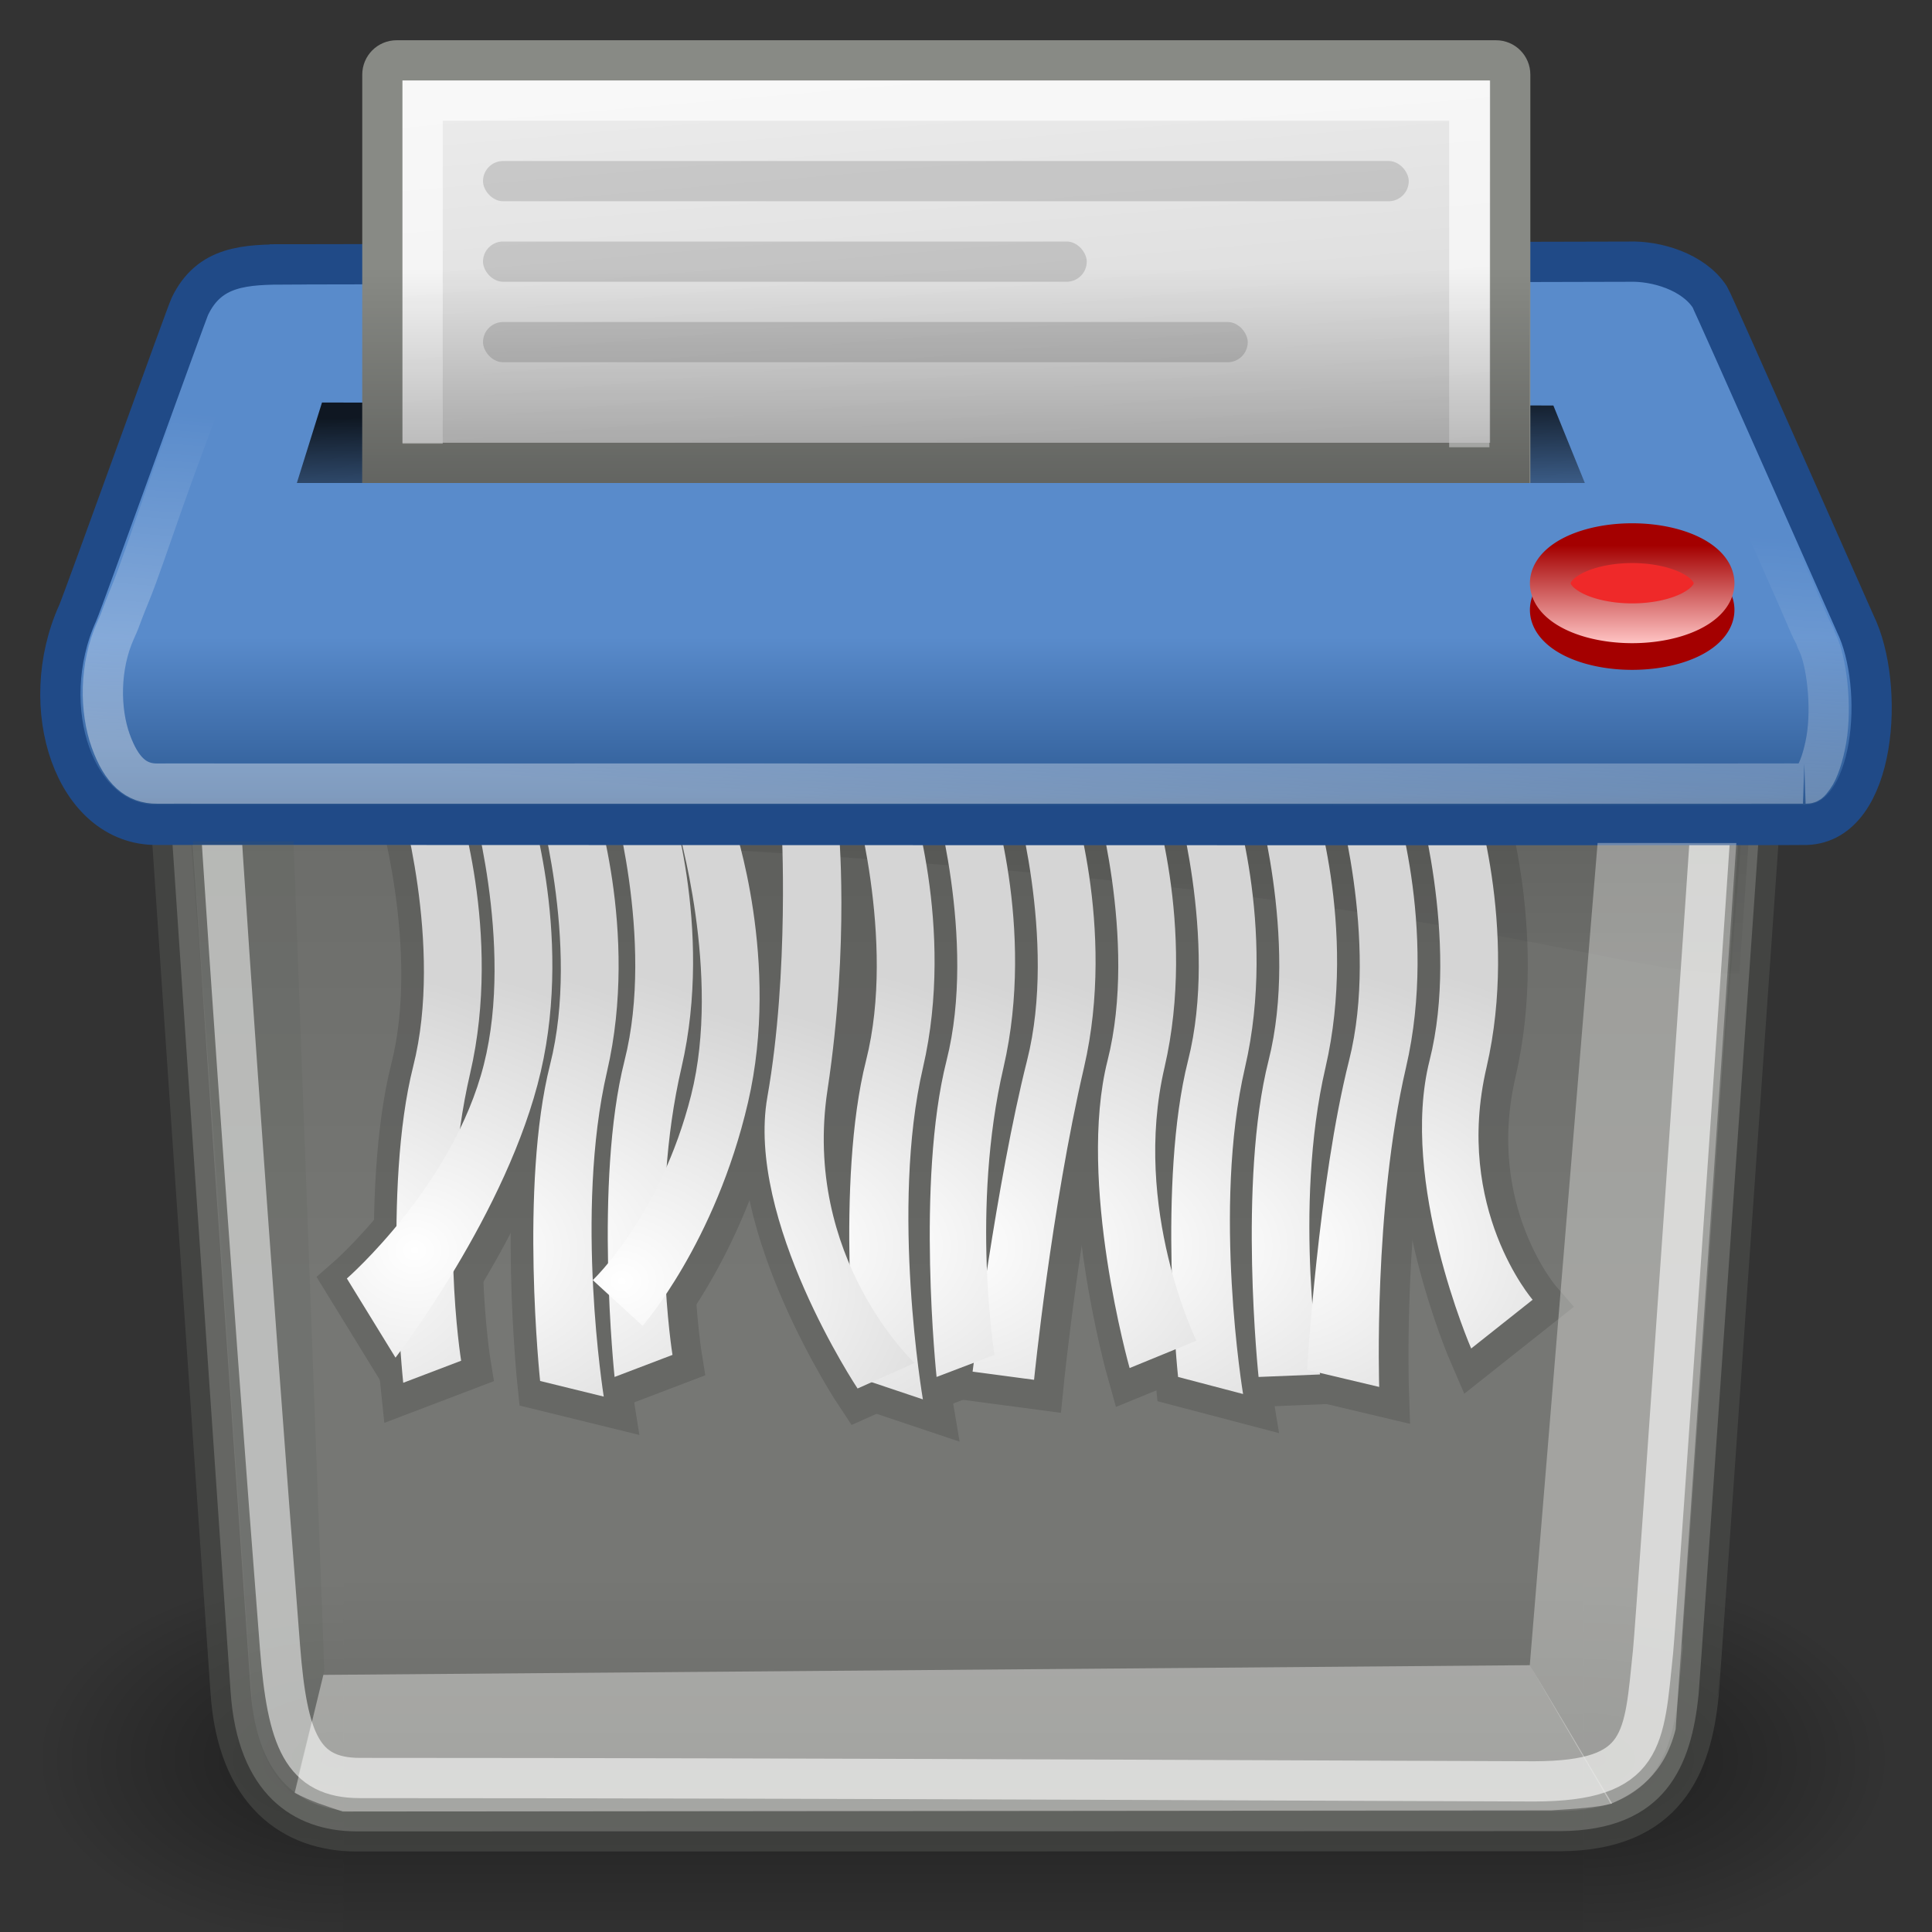 <?xml version="1.0" encoding="UTF-8" standalone="no"?>
<!-- Created with Inkscape (http://www.inkscape.org/) -->
<svg
    xmlns:inkscape="http://www.inkscape.org/namespaces/inkscape"
    xmlns:rdf="http://www.w3.org/1999/02/22-rdf-syntax-ns#"
    xmlns="http://www.w3.org/2000/svg"
    xmlns:sodipodi="http://sodipodi.sourceforge.net/DTD/sodipodi-0.dtd"
    xmlns:cc="http://creativecommons.org/ns#"
    xmlns:xlink="http://www.w3.org/1999/xlink"
    xmlns:dc="http://purl.org/dc/elements/1.1/"
    xmlns:svg="http://www.w3.org/2000/svg"
    xmlns:ns1="http://sozi.baierouge.fr"
    id="svg57"
    sodipodi:docname="edit-delete.svg"
    viewBox="0 0 48 48"
    sodipodi:version="0.32"
    inkscape:output_extension="org.inkscape.output.svg.inkscape"
    inkscape:version="0.46"
    sodipodi:docbase="/home/jimmac/src/cvs/tango-icon-theme/scalable/actions"
  >
  <rect x="0" y="0" width="48" height="48" fill="#333333" stroke="none"/>
  <defs
      id="defs3"
    >
    <linearGradient
        id="linearGradient2978"
      >
      <stop
          id="stop2980"
          style="stop-color:white"
          offset="0"
      />
      <stop
          id="stop2982"
          style="stop-color:#d5d5d5"
          offset="1"
      />
    </linearGradient
    >
    <radialGradient
        id="radialGradient6719"
        xlink:href="#linearGradient5060"
        gradientUnits="userSpaceOnUse"
        cy="486.65"
        cx="605.71"
        gradientTransform="matrix(-2.774 0 0 1.97 112.76 -872.89)"
        r="117.14"
        inkscape:collect="always"
    />
    <linearGradient
        id="linearGradient5060"
        inkscape:collect="always"
      >
      <stop
          id="stop5062"
          style="stop-color:black"
          offset="0"
      />
      <stop
          id="stop5064"
          style="stop-color:black;stop-opacity:0"
          offset="1"
      />
    </linearGradient
    >
    <radialGradient
        id="radialGradient6717"
        xlink:href="#linearGradient5060"
        gradientUnits="userSpaceOnUse"
        cy="486.65"
        cx="605.71"
        gradientTransform="matrix(2.774 0 0 1.97 -1891.6 -872.89)"
        r="117.14"
        inkscape:collect="always"
    />
    <linearGradient
        id="linearGradient6715"
        y2="609.51"
        gradientUnits="userSpaceOnUse"
        x2="302.86"
        gradientTransform="matrix(2.774 0 0 1.97 -1892.2 -872.89)"
        y1="366.65"
        x1="302.86"
        inkscape:collect="always"
      >
      <stop
          id="stop5050"
          style="stop-color:black;stop-opacity:0"
          offset="0"
      />
      <stop
          id="stop5056"
          style="stop-color:black"
          offset=".5"
      />
      <stop
          id="stop5052"
          style="stop-color:black;stop-opacity:0"
          offset="1"
      />
    </linearGradient
    >
    <linearGradient
        id="linearGradient2058"
        y2="69.461"
        gradientUnits="userSpaceOnUse"
        x2="7.529"
        gradientTransform="matrix(3.52 0 0 .348 -3.038 1.544)"
        y1="27.377"
        x1="7.374"
        inkscape:collect="always"
      >
      <stop
          id="stop150"
          style="stop-color:#000000"
          offset="0"
      />
      <stop
          id="stop151"
          style="stop-color:#000000;stop-opacity:0"
          offset="1"
      />
    </linearGradient
    >
    <linearGradient
        id="linearGradient2970"
        y2="18.75"
        gradientUnits="userSpaceOnUse"
        x2="27.625"
        gradientTransform="matrix(1 0 0 .8 0 -1.2)"
        y1="14"
        x1="27.5"
        inkscape:collect="always"
      >
      <stop
          id="stop2966"
          style="stop-color:black"
          offset="0"
      />
      <stop
          id="stop2968"
          style="stop-color:black;stop-opacity:0"
          offset="1"
      />
    </linearGradient
    >
    <radialGradient
        id="radialGradient2984"
        xlink:href="#linearGradient2978"
        gradientUnits="userSpaceOnUse"
        cy="33.588"
        cx="9.58"
        gradientTransform="matrix(3.147 .069 -0.06 2.745 -17.829 -61.797)"
        r="2.553"
        inkscape:collect="always"
    />
    <radialGradient
        id="radialGradient2988"
        xlink:href="#linearGradient2978"
        gradientUnits="userSpaceOnUse"
        cy="33.588"
        cx="9.58"
        gradientTransform="matrix(3.147 .069 -0.06 2.745 -16.182 -61.797)"
        r="2.553"
        inkscape:collect="always"
    />
    <radialGradient
        id="radialGradient2992"
        xlink:href="#linearGradient2978"
        gradientUnits="userSpaceOnUse"
        cy="33.588"
        cx="9.58"
        gradientTransform="matrix(3.147 .069 -0.06 2.745 -14.333 -61.897)"
        r="2.553"
        inkscape:collect="always"
    />
    <radialGradient
        id="radialGradient2996"
        xlink:href="#linearGradient2978"
        gradientUnits="userSpaceOnUse"
        cy="33.588"
        cx="9.58"
        gradientTransform="matrix(3.147 .069 -0.06 2.745 -12.68 -61.032)"
        r="2.553"
        inkscape:collect="always"
    />
    <radialGradient
        id="radialGradient3000"
        xlink:href="#linearGradient2978"
        gradientUnits="userSpaceOnUse"
        cy="33.588"
        cx="9.58"
        gradientTransform="matrix(3.147 .069 -0.06 2.745 -10.785 -60.991)"
        r="2.553"
        inkscape:collect="always"
    />
    <radialGradient
        id="radialGradient3004"
        xlink:href="#linearGradient2978"
        gradientUnits="userSpaceOnUse"
        cy="33.588"
        cx="9.58"
        gradientTransform="matrix(3.147 .069 -0.06 2.745 -19.584 -61.752)"
        r="2.553"
        inkscape:collect="always"
    />
    <linearGradient
        id="linearGradient3097"
        y2="13.352"
        gradientUnits="userSpaceOnUse"
        x2="27.5"
        gradientTransform="matrix(.985 0 0 1.204 .972 -2.123)"
        y1="-5.74"
        x1="26.151"
        inkscape:collect="always"
      >
      <stop
          id="stop3010"
          style="stop-color:white"
          offset="0"
      />
      <stop
          id="stop3012"
          style="stop-color:#d3d3d3"
          offset="1"
      />
    </linearGradient
    >
    <radialGradient
        id="radialGradient3107"
        xlink:href="#linearGradient2978"
        gradientUnits="userSpaceOnUse"
        cy="33.588"
        cx="9.58"
        gradientTransform="matrix(3.147 .069 -0.06 2.745 -8.333 -61.897)"
        r="2.553"
        inkscape:collect="always"
    />
    <radialGradient
        id="radialGradient3111"
        xlink:href="#linearGradient2978"
        gradientUnits="userSpaceOnUse"
        cy="33.588"
        cx="9.58"
        gradientTransform="matrix(3.147 .069 -0.06 2.745 -6.333 -61.897)"
        r="2.553"
        inkscape:collect="always"
    />
    <radialGradient
        id="radialGradient3115"
        xlink:href="#linearGradient2978"
        gradientUnits="userSpaceOnUse"
        cy="33.588"
        cx="9.58"
        gradientTransform="matrix(3.147 .069 -0.06 2.745 -4.333 -61.897)"
        r="2.553"
        inkscape:collect="always"
    />
    <radialGradient
        id="radialGradient3119"
        xlink:href="#linearGradient2978"
        gradientUnits="userSpaceOnUse"
        cy="33.588"
        cx="9.58"
        gradientTransform="matrix(3.147 .069 -0.06 2.745 -2.333 -61.897)"
        r="2.553"
        inkscape:collect="always"
    />
    <radialGradient
        id="radialGradient3123"
        xlink:href="#linearGradient2978"
        gradientUnits="userSpaceOnUse"
        cy="33.588"
        cx="9.58"
        gradientTransform="matrix(3.147 .069 -0.06 2.745 -.333 -61.897)"
        r="2.553"
        inkscape:collect="always"
    />
    <radialGradient
        id="radialGradient3127"
        xlink:href="#linearGradient2978"
        gradientUnits="userSpaceOnUse"
        cy="33.588"
        cx="9.58"
        gradientTransform="matrix(3.147 .069 -0.06 2.745 1.667 -61.897)"
        r="2.553"
        inkscape:collect="always"
    />
    <radialGradient
        id="radialGradient3131"
        xlink:href="#linearGradient2978"
        gradientUnits="userSpaceOnUse"
        cy="33.588"
        cx="9.58"
        gradientTransform="matrix(3.147 .069 -0.06 2.745 3.667 -61.897)"
        r="2.553"
        inkscape:collect="always"
    />
    <radialGradient
        id="radialGradient3135"
        xlink:href="#linearGradient2978"
        gradientUnits="userSpaceOnUse"
        cy="33.588"
        cx="9.58"
        gradientTransform="matrix(3.147 .069 -0.06 2.745 5.667 -61.897)"
        r="2.553"
        inkscape:collect="always"
    />
    <linearGradient
        id="linearGradient3147"
        y2="16.878"
        gradientUnits="userSpaceOnUse"
        x2="40.5"
        y1="13.823"
        x1="40.5"
        inkscape:collect="always"
      >
      <stop
          id="stop3143"
          style="stop-color:#a40000"
          offset="0"
      />
      <stop
          id="stop3145"
          style="stop-color:#ffc4c4"
          offset="1"
      />
    </linearGradient
    >
    <linearGradient
        id="linearGradient3165"
        y2="6.688"
        gradientUnits="userSpaceOnUse"
        x2="23.5"
        y1="12"
        x1="23.5"
        inkscape:collect="always"
      >
      <stop
          id="stop3161"
          style="stop-color:black"
          offset="0"
      />
      <stop
          id="stop3163"
          style="stop-color:black;stop-opacity:0"
          offset="1"
      />
    </linearGradient
    >
    <linearGradient
        id="linearGradient3181"
        y2="32.25"
        gradientUnits="userSpaceOnUse"
        x2="25"
        y1="21"
        x1="25"
        inkscape:collect="always"
      >
      <stop
          id="stop3177"
          style="stop-color:black"
          offset="0"
      />
      <stop
          id="stop3179"
          style="stop-color:black;stop-opacity:0"
          offset="1"
      />
    </linearGradient
    >
    <linearGradient
        id="linearGradient3239"
        y2="21"
        gradientUnits="userSpaceOnUse"
        x2="24"
        y1="15.837"
        x1="24"
        inkscape:collect="always"
      >
      <stop
          id="stop3231"
          style="stop-color:#598bcb"
          offset="0"
      />
      <stop
          id="stop3249"
          style="stop-color:#2f5c96"
          offset=".757"
      />
      <stop
          id="stop3233"
          style="stop-color:#203e65"
          offset="1"
      />
    </linearGradient
    >
    <linearGradient
        id="linearGradient3247"
        y2="11.644"
        gradientUnits="userSpaceOnUse"
        x2="22.334"
        y1="19.97"
        x1="21.678"
        inkscape:collect="always"
      >
      <stop
          id="stop3243"
          style="stop-color:white"
          offset="0"
      />
      <stop
          id="stop3245"
          style="stop-color:white;stop-opacity:0"
          offset="1"
      />
    </linearGradient
    >
  </defs
  >
  <sodipodi:namedview
      id="base"
      inkscape:showpageshadow="false"
      inkscape:zoom="1"
      borderopacity="0.133"
      inkscape:current-layer="layer1"
      inkscape:cx="-117.40141"
      inkscape:object-bbox="false"
      inkscape:object-paths="false"
      inkscape:grid-points="true"
      inkscape:grid-bbox="true"
      showgrid="false"
      inkscape:guide-bbox="false"
      inkscape:document-units="px"
      bordercolor="#666"
      inkscape:window-x="562"
      inkscape:window-y="156"
      inkscape:object-nodes="true"
      inkscape:window-width="872"
      inkscape:pageopacity="0.0"
      inkscape:pageshadow="2"
      pagecolor="#ffffff"
      inkscape:object-points="false"
      inkscape:cy="39.043402"
      inkscape:window-height="688"
      showborder="true"
    >
    <inkscape:grid
        id="GridFromPre046Settings"
        opacity=".2"
        color="#0000ff"
        originy="0px"
        originx="0px"
        empspacing="4"
        spacingy="1px"
        spacingx="1px"
        empopacity="0.4"
        type="xygrid"
        empcolor="#0000ff"
    />
  </sodipodi:namedview
  >
  <g
      id="layer1"
      inkscape:label="Layer 1"
      inkscape:groupmode="layer"
    >
    <g
        id="g6707"
        transform="matrix(.023 0 0 .02 44.395 41.981)"
      >
      <rect
          id="rect6709"
          style="opacity:.402;color:black;fill:url(#linearGradient6715)"
          height="478.36"
          width="1339.6"
          y="-150.7"
          x="-1559.3"
      />
      <path
          id="path6711"
          sodipodi:nodetypes="cccc"
          style="opacity:.402;color:black;fill:url(#radialGradient6717)"
          d="m-219.62-150.68v478.33c142.88 0.9 345.4-107.17 345.4-239.2 0-132.02-159.44-239.13-345.4-239.13z"
      />
      <path
          id="path6713"
          sodipodi:nodetypes="cccc"
          style="opacity:.402;color:black;fill:url(#radialGradient6719)"
          d="m-1559.3-150.68v478.33c-142.8 0.9-345.4-107.17-345.4-239.2 0-132.02 159.5-239.13 345.4-239.13z"
      />
    </g
    >
    <path
        id="path3173"
        style="opacity:.387;color:black;fill:url(#linearGradient3181)"
        d="m4.75 21h38.5l-0.875 11.25h-36.75l-0.875-11.25z"
    />
    <path
        id="path1751"
        style="opacity:.5;fill-rule:evenodd;stroke:#555753;fill:#babdb6"
        inkscape:r_cy="true"
        inkscape:r_cx="true"
        sodipodi:nodetypes="ccccccc"
        d="m4.001 16.5c-0.044-0.035 1.727 25.506 1.727 25.513 0.166 2.551 1.561 3.483 3.122 3.487 0.056 0 29.284-0.003 29.907-0.006 2.628-0.011 3.272-1.635 3.445-3.408 0.014-0.035 1.784-25.551 1.798-25.586h-39.999z"
    />
    <path
        id="path1893"
        style="opacity:.237;color:black;display:block;fill:url(#linearGradient2058)"
        inkscape:r_cy="true"
        inkscape:r_cx="true"
        sodipodi:nodetypes="cccc"
        d="m43.458 20.713l-36.25-0.024c27.311 0.638 32.677 3.648 36.006 3.495l0.244-3.471z"
    />
    <g
        id="g3199"
        style="opacity:.129;stroke:black;stroke-width:1.3;fill:black"
        transform="translate(.088 .088)"
      >
      <path
          id="path3201"
          sodipodi:nodetypes="csccscc"
          style="opacity:1;fill-rule:evenodd;color:black;stroke:black;stroke-width:1.3;fill:black"
          d="m29.163 19.614s1.116 3.721 0.354 6.734-0.248 7.862-0.248 7.862l1.615 0.424s-0.767-4.605 0.047-8.109-0.353-6.91-0.353-6.91l-1.415-0.001z"
      />
      <path
          id="path3203"
          sodipodi:nodetypes="csccscc"
          style="opacity:1;fill-rule:evenodd;color:black;stroke:black;stroke-width:1.3;fill:black"
          d="m9.912 19.759s1.116 3.722 0.354 6.734c-0.762 3.013-0.248 7.862-0.248 7.862l1.439-0.548s-0.591-3.633 0.223-7.137-0.353-6.91-0.353-6.91l-1.415-0.001z"
      />
      <path
          id="path3205"
          sodipodi:nodetypes="csccscc"
          style="opacity:1;fill-rule:evenodd;color:black;stroke:black;stroke-width:1.3;fill:black"
          d="m11.667 19.714s1.116 3.721 0.354 6.734c-0.763 3.013-3.403 5.316-3.403 5.316l1.208 1.966s2.795-3.601 3.609-7.105-0.354-6.91-0.354-6.91l-1.414-0.001z"
      />
      <path
          id="path3207"
          sodipodi:nodetypes="csccscc"
          style="opacity:1;fill-rule:evenodd;color:black;stroke:black;stroke-width:1.3;fill:black"
          d="m21.163 19.614s1.116 3.721 0.354 6.734-0.248 7.862-0.248 7.862l1.66 0.557s-0.812-4.738 0.002-8.242-0.353-6.91-0.353-6.91l-1.415-0.001z"
      />
      <path
          id="path3209"
          sodipodi:nodetypes="csccscc"
          style="opacity:1;fill-rule:evenodd;color:black;stroke:black;stroke-width:1.3;fill:black"
          d="m35.163 19.614s1.116 3.721 0.354 6.734 1.034 7.155 1.034 7.155l1.527-1.211s-1.961-2.263-1.147-5.767-0.353-6.91-0.353-6.91l-1.415-0.001z"
      />
      <path
          id="path3211"
          sodipodi:nodetypes="csccscc"
          style="opacity:1;fill-rule:evenodd;color:black;stroke:black;stroke-width:1.3;fill:black"
          d="m31.163 19.614s1.116 3.721 0.354 6.734-0.248 7.862-0.248 7.862l1.527-0.062s-0.679-4.119 0.135-7.623-0.353-6.91-0.353-6.91l-1.415-0.001z"
      />
      <path
          id="path3213"
          sodipodi:nodetypes="csccscc"
          style="opacity:1;fill-rule:evenodd;color:black;stroke:black;stroke-width:1.3;fill:black"
          d="m33.163 19.614s1.116 3.721 0.354 6.734-1.043 7.685-1.043 7.685l1.792 0.425s-0.149-4.429 0.665-7.933-0.353-6.91-0.353-6.91l-1.415-0.001z"
      />
      <path
          id="path3215"
          sodipodi:nodetypes="csccscc"
          style="opacity:1;fill-rule:evenodd;color:black;stroke:black;stroke-width:1.3;fill:black"
          d="m27.163 19.614s1.116 3.721 0.354 6.734 0.548 7.641 0.548 7.641l1.659-0.68s-1.607-3.28-0.793-6.784-0.353-6.91-0.353-6.91l-1.415-0.001z"
      />
      <path
          id="path3217"
          sodipodi:nodetypes="csccscc"
          style="opacity:1;fill-rule:evenodd;color:black;stroke:black;stroke-width:1.3;fill:black"
          d="m25.163 19.614s1.116 3.721 0.354 6.734-1.353 7.73-1.353 7.73l1.527 0.203s0.426-4.252 1.24-7.756-0.353-6.91-0.353-6.91l-1.415-0.001z"
      />
      <path
          id="path3219"
          sodipodi:nodetypes="csccscc"
          style="opacity:1;fill-rule:evenodd;color:black;stroke:black;stroke-width:1.3;fill:black"
          d="m23.163 19.614s1.116 3.721 0.354 6.734-0.248 7.862-0.248 7.862l1.439-0.548s-0.591-3.633 0.223-7.137-0.353-6.91-0.353-6.91l-1.415-0.001z"
      />
      <path
          id="path3221"
          sodipodi:nodetypes="csccscc"
          style="opacity:1;fill-rule:evenodd;color:black;stroke:black;stroke-width:1.3;fill:black"
          d="m13.314 19.714s1.116 3.721 0.353 6.734c-0.762 3.013-0.248 7.862-0.248 7.862l1.581 0.388s-0.732-4.569 0.081-8.073c0.814-3.504-0.353-6.91-0.353-6.91l-1.414-0.001z"
      />
      <path
          id="path3223"
          sodipodi:nodetypes="csccscc"
          style="opacity:1;fill-rule:evenodd;color:black;stroke:black;stroke-width:1.3;fill:black"
          d="m19.418 20.52s0.198 3.61-0.353 6.734c-0.54 3.061 2.241 7.243 2.241 7.243l1.415-0.633s-2.794-2.615-2.162-6.785c0.557-3.68 0.273-6.558 0.273-6.558l-1.414-0.001z"
      />
      <path
          id="path3225"
          sodipodi:nodetypes="csccscc"
          style="opacity:1;fill-rule:evenodd;color:black;stroke:black;stroke-width:1.3;fill:black"
          d="m15.163 19.614s1.116 3.721 0.354 6.734-0.248 7.862-0.248 7.862l1.439-0.548s-0.591-3.633 0.223-7.137-0.353-6.91-0.353-6.91l-1.415-0.001z"
      />
      <path
          id="path3227"
          sodipodi:nodetypes="csccscc"
          style="opacity:1;fill-rule:evenodd;color:black;stroke:black;stroke-width:1.3;fill:black"
          d="m16.816 20.48s1.116 3.721 0.354 6.733c-0.763 3.013-2.443 4.591-2.443 4.591l1.238 1.136s1.805-2.046 2.619-5.55-0.354-6.91-0.354-6.91h-1.414z"
      />
    </g
    >
    <g
        id="g3183"
      >
      <path
          id="path3121"
          sodipodi:nodetypes="csccscc"
          style="fill-rule:evenodd;color:black;fill:url(#radialGradient3123)"
          d="m29.163 19.614s1.116 3.721 0.354 6.734-0.248 7.862-0.248 7.862l1.615 0.424s-0.767-4.605 0.047-8.109-0.353-6.91-0.353-6.91l-1.415-0.001z"
      />
      <path
          id="path3002"
          sodipodi:nodetypes="csccscc"
          style="fill-rule:evenodd;color:black;fill:url(#radialGradient3004)"
          d="m9.912 19.759s1.116 3.722 0.354 6.734c-0.762 3.013-0.248 7.862-0.248 7.862l1.439-0.548s-0.591-3.633 0.223-7.137-0.353-6.91-0.353-6.91l-1.415-0.001z"
      />
      <path
          id="path2976"
          sodipodi:nodetypes="csccscc"
          style="fill-rule:evenodd;color:black;fill:url(#radialGradient2984)"
          d="m11.667 19.714s1.116 3.721 0.354 6.734c-0.763 3.013-3.403 5.316-3.403 5.316l1.208 1.966s2.795-3.601 3.609-7.105-0.354-6.91-0.354-6.91l-1.414-0.001z"
      />
      <path
          id="path3105"
          sodipodi:nodetypes="csccscc"
          style="fill-rule:evenodd;color:black;fill:url(#radialGradient3107)"
          d="m21.163 19.614s1.116 3.721 0.354 6.734-0.248 7.862-0.248 7.862l1.66 0.557s-0.812-4.738 0.002-8.242-0.353-6.91-0.353-6.91l-1.415-0.001z"
      />
      <path
          id="path3133"
          sodipodi:nodetypes="csccscc"
          style="fill-rule:evenodd;color:black;fill:url(#radialGradient3135)"
          d="m35.163 19.614s1.116 3.721 0.354 6.734 1.034 7.155 1.034 7.155l1.527-1.211s-1.961-2.263-1.147-5.767-0.353-6.91-0.353-6.91l-1.415-0.001z"
      />
      <path
          id="path3125"
          sodipodi:nodetypes="csccscc"
          style="fill-rule:evenodd;color:black;fill:url(#radialGradient3127)"
          d="m31.163 19.614s1.116 3.721 0.354 6.734-0.248 7.862-0.248 7.862l1.527-0.062s-0.679-4.119 0.135-7.623-0.353-6.91-0.353-6.91l-1.415-0.001z"
      />
      <path
          id="path3129"
          sodipodi:nodetypes="csccscc"
          style="fill-rule:evenodd;color:black;fill:url(#radialGradient3131)"
          d="m33.163 19.614s1.116 3.721 0.354 6.734-1.043 7.685-1.043 7.685l1.792 0.425s-0.149-4.429 0.665-7.933-0.353-6.91-0.353-6.91l-1.415-0.001z"
      />
      <path
          id="path3117"
          sodipodi:nodetypes="csccscc"
          style="fill-rule:evenodd;color:black;fill:url(#radialGradient3119)"
          d="m27.163 19.614s1.116 3.721 0.354 6.734 0.548 7.641 0.548 7.641l1.659-0.68s-1.607-3.28-0.793-6.784-0.353-6.91-0.353-6.91l-1.415-0.001z"
      />
      <path
          id="path3113"
          sodipodi:nodetypes="csccscc"
          style="fill-rule:evenodd;color:black;fill:url(#radialGradient3115)"
          d="m25.163 19.614s1.116 3.721 0.354 6.734-1.353 7.73-1.353 7.73l1.527 0.203s0.426-4.252 1.24-7.756-0.353-6.91-0.353-6.91l-1.415-0.001z"
      />
      <path
          id="path3109"
          sodipodi:nodetypes="csccscc"
          style="fill-rule:evenodd;color:black;fill:url(#radialGradient3111)"
          d="m23.163 19.614s1.116 3.721 0.354 6.734-0.248 7.862-0.248 7.862l1.439-0.548s-0.591-3.633 0.223-7.137-0.353-6.91-0.353-6.91l-1.415-0.001z"
      />
      <path
          id="path2986"
          sodipodi:nodetypes="csccscc"
          style="fill-rule:evenodd;color:black;fill:url(#radialGradient2988)"
          d="m13.314 19.714s1.116 3.721 0.353 6.734c-0.762 3.013-0.248 7.862-0.248 7.862l1.581 0.388s-0.732-4.569 0.081-8.073c0.814-3.504-0.353-6.91-0.353-6.91l-1.414-0.001z"
      />
      <path
          id="path2998"
          sodipodi:nodetypes="csccscc"
          style="fill-rule:evenodd;color:black;fill:url(#radialGradient3000)"
          d="m19.418 20.52s0.198 3.61-0.353 6.734c-0.54 3.061 2.241 7.243 2.241 7.243l1.415-0.633s-2.794-2.615-2.162-6.785c0.557-3.68 0.273-6.558 0.273-6.558l-1.414-0.001z"
      />
      <path
          id="path2990"
          sodipodi:nodetypes="csccscc"
          style="fill-rule:evenodd;color:black;fill:url(#radialGradient2992)"
          d="m15.163 19.614s1.116 3.721 0.354 6.734-0.248 7.862-0.248 7.862l1.439-0.548s-0.591-3.633 0.223-7.137-0.353-6.91-0.353-6.91l-1.415-0.001z"
      />
      <path
          id="path2994"
          sodipodi:nodetypes="csccscc"
          style="fill-rule:evenodd;color:black;fill:url(#radialGradient2996)"
          d="m16.816 20.48s1.116 3.721 0.354 6.733c-0.763 3.013-2.443 4.591-2.443 4.591l1.238 1.136s1.805-2.046 2.619-5.55-0.354-6.91-0.354-6.91h-1.414z"
      />
    </g
    >
    <path
        id="path375"
        style="opacity:.629;stroke:white;fill:none"
        inkscape:r_cy="true"
        inkscape:r_cx="true"
        sodipodi:nodetypes="cssssss"
        d="m5.415 19.122c-0.051-0.001 0.837 12.817 1.542 21.806 0.182 2.307 0.552 3.246 1.985 3.246 11.817 0 28.611 0.087 29.183 0.084 2.766-0.01 2.715-1.037 2.944-3.22 0.083-0.794 1.532-21.827 1.518-21.827-9.901 0-24.939-0.057-37.172-0.089z"
    />
    <path
        id="path1841"
        style="fill-rule:evenodd;stroke:#204a87;fill:url(#linearGradient3239)"
        inkscape:r_cy="true"
        inkscape:r_cx="true"
        sodipodi:nodetypes="cssssscss"
        d="m7.163 6.569c-1.067 0.002-1.96 0.027-2.446 1.043-0.085 0.176-2.661 7.341-2.785 7.614-1.06 2.34-0.083 5.286 1.966 5.267 0.39-0.004 40.359 0.018 40.979 0 1.744-0.051 1.967-3.463 1.216-4.998-0.042-0.087-3.526-7.981-3.615-8.121-0.411-0.624-1.331-0.898-2.014-0.873-0.135 0.005-33.168 0.067-33.301 0.067z"
    />
    <path
        id="path2956"
        sodipodi:nodetypes="cccccc"
        style="opacity:.149;fill-rule:evenodd;color:black;fill:#555753"
        d="m4.792 20.902h2.5l0.766 20.611-0.762 3.073c-0.607-0.486-0.879-1.224-1.016-2.062l-1.487-21.622z"
    />
    <path
        id="path2958"
        sodipodi:nodetypes="ccccccc"
        style="opacity:.428;fill-rule:evenodd;color:black;fill:#eeeeec"
        d="m8.034 41.612l-0.712 2.929c0.423 0.224 0.736 0.312 1.191 0.466l30.026-0.029c0.579-0.039 1.131-0.065 1.515-0.171l-2.046-3.436-29.973 0.241z"
    />
    <path
        id="path2960"
        sodipodi:nodetypes="cccccc"
        style="opacity:.371;fill-rule:evenodd;color:black;fill:#eeeeec"
        d="m38.007 41.371l2.012 3.445c0.619-0.263 1.331-0.724 1.612-1.854l1.508-22.017-3.447-0.002-1.685 20.428z"
    />
    <path
        id="path3237"
        style="opacity:.387;stroke:url(#linearGradient3247);fill:none"
        sodipodi:type="inkscape:offset"
        d="m40.375 7.531c-0.067 0-0.188 0.031-0.313 0.031-0.249 0.001-0.604-0.001-1.062 0-0.917 0.002-2.222-0.003-3.781 0-3.119 0.006-7.259 0.024-11.407 0.031-8.294 0.015-16.636-0-16.656 0-0.519 0.001-0.894 0.059-1.093 0.125-0.199 0.066-0.267 0.053-0.406 0.344 0.068-0.142 0.022-0.026 0 0.031-0.022 0.057-0.055 0.145-0.094 0.25-0.078 0.21-0.185 0.526-0.312 0.875-0.255 0.697-0.603 1.61-0.938 2.531s-0.646 1.85-0.906 2.562c-0.13 0.357-0.26 0.651-0.344 0.876-0.084 0.224-0.099 0.274-0.188 0.468-0.412 0.908-0.394 1.999-0.125 2.75 0.269 0.752 0.638 1.068 1.156 1.063 0.137-0.002 0.713 0 1.844 0s2.72-0.001 4.625 0c3.811 0.001 8.88-0.002 13.937 0 5.058 0.001 10.13 0 13.969 0 1.92-0.001 3.504 0.001 4.657 0 1.152-0.001 1.997-0.003 1.906 0 0.095-0.003 0.101 0.006 0.218-0.157 0.118-0.162 0.241-0.52 0.313-0.937 0.143-0.834 0.004-1.951-0.219-2.406-0.068-0.139-0.034-0.093-0.062-0.157-0.029-0.063-0.075-0.137-0.125-0.25-0.1-0.224-0.239-0.56-0.407-0.937-0.334-0.755-0.774-1.749-1.218-2.75-0.445-1.001-0.879-1.99-1.219-2.75-0.17-0.38-0.335-0.711-0.437-0.938-0.052-0.113-0.098-0.19-0.126-0.25-0.122-0.154-0.703-0.42-1.062-0.406-0.1 0.004-0.043-0-0.062 0-0.02 0-0.029-0-0.063 0z"
        xlink:href="#path1841"
        inkscape:original="M 40.46875 6.5 C 40.334098 6.505175 7.289516 6.562197 7.15625 6.5625 C 6.0894879 6.5649371 5.2050494 6.609279 4.71875 7.625 C 4.6342274 7.8015411 2.0613653 14.945504 1.9375 15.21875 C 0.87709136 17.55798 1.8581011 20.519729 3.90625 20.5 C 4.2957575 20.49637 44.255202 20.518271 44.875 20.5 C 46.618492 20.449506 46.844312 17.035008 46.09375 15.5 C 46.051228 15.413038 42.557593 7.514821 42.46875 7.375 C 42.057835 6.750558 41.152294 6.474369 40.46875 6.5 z "
        inkscape:href="#path1841"
        inkscape:radius="-1.0454103"
    />
    <path
        id="path2962"
        sodipodi:nodetypes="ccccc"
        style="opacity:.83;fill-rule:evenodd;color:black;fill:url(#linearGradient2970)"
        d="m8 10l-0.625 2h32l-0.782-1.925-30.593-0.075z"
    />
    <path
        id="rect3006"
        sodipodi:nodetypes="ccccccc"
        style="fill-rule:evenodd;color:black;stroke:#888a85;fill:url(#linearGradient3097)"
        d="m9.854 1.5h27.314c0.195 0 0.353 0.158 0.353 0.354v9.646h-28.021v-9.646c0-0.196 0.158-0.354 0.353-0.354z"
    />
    <path
        id="path3103"
        style="opacity:.629;color:black;stroke:white;stroke-linecap:square;fill:none"
        d="m10.5 10.523v-8.023h26.004v8.112"
    />
    <path
        id="path3139"
        sodipodi:rx="2.5"
        sodipodi:ry="1.25"
        style="fill-rule:evenodd;color:black;stroke:#a40000;stroke-linecap:square;stroke-width:1.242;fill:#c00"
        sodipodi:type="arc"
        d="m43 15a2.5 1.25 0 1 1 -5 0 2.5 1.25 0 1 1 5 0z"
        transform="matrix(.814 0 0 .796 7.584 3.213)"
        sodipodi:cy="15"
        sodipodi:cx="40.5"
    />
    <path
        id="path3137"
        sodipodi:rx="2.5"
        sodipodi:ry="1.25"
        style="fill-rule:evenodd;color:black;stroke:url(#linearGradient3147);stroke-linecap:square;stroke-width:1.242;fill:#ef2929"
        sodipodi:type="arc"
        d="m43 15a2.5 1.25 0 1 1 -5 0 2.5 1.25 0 1 1 5 0z"
        transform="matrix(.814 0 0 .796 7.584 2.55)"
        sodipodi:cy="15"
        sodipodi:cx="40.5"
    />
    <rect
        id="rect3157"
        style="opacity:.273;color:black;fill:url(#linearGradient3165)"
        height="5.312"
        width="29"
        y="6.688"
        x="9"
    />
    <rect
        id="rect3167"
        style="opacity:.139;color:black;fill:black"
        rx=".5"
        ry=".5"
        height="1"
        width="23"
        y="4"
        x="12"
    />
    <rect
        id="rect3169"
        style="opacity:.139;color:black;fill:black"
        rx=".5"
        ry=".5"
        height="1"
        width="15"
        y="6"
        x="12"
    />
    <rect
        id="rect3171"
        style="opacity:.139;color:black;fill:black"
        rx=".5"
        ry=".5"
        height="1"
        width="19"
        y="8"
        x="12"
    />
  </g
  >
</svg
>
